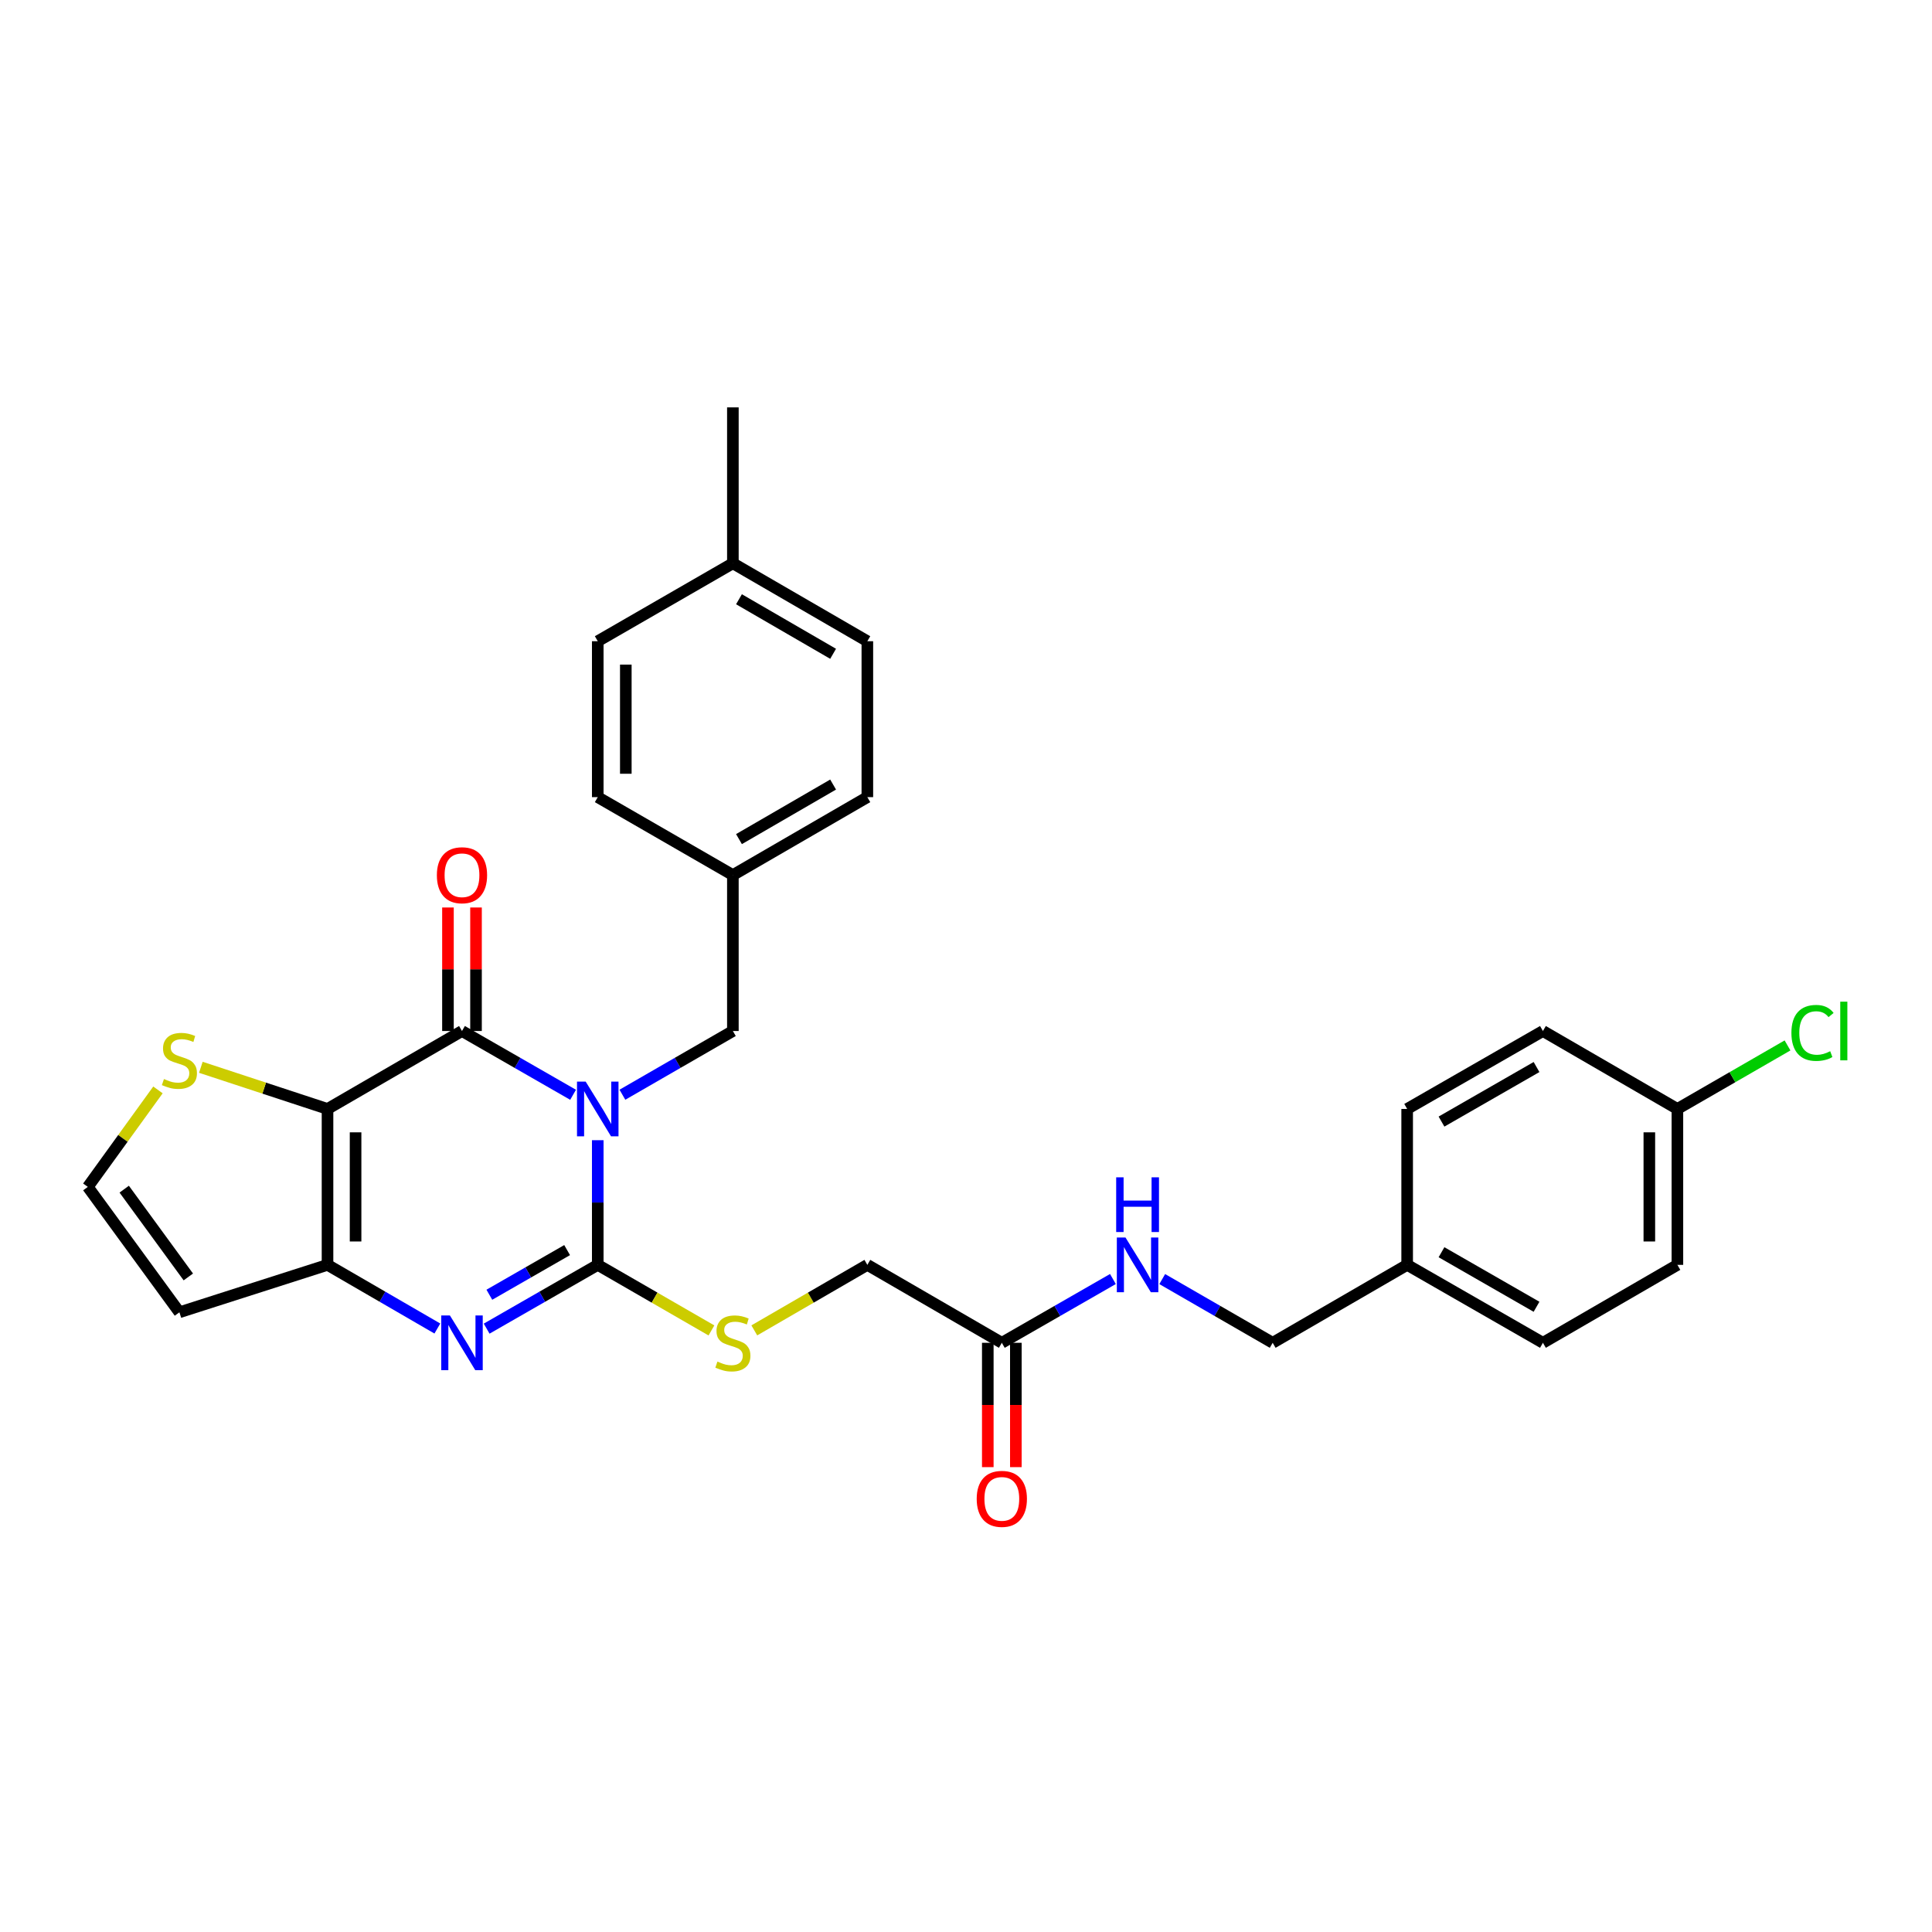 <?xml version='1.0' encoding='iso-8859-1'?>
<svg version='1.1' baseProfile='full'
              xmlns='http://www.w3.org/2000/svg'
                      xmlns:rdkit='http://www.rdkit.org/xml'
                      xmlns:xlink='http://www.w3.org/1999/xlink'
                  xml:space='preserve'
width='1000px' height='1000px' viewBox='0 0 1000 1000'>
<!-- END OF HEADER -->
<rect style='opacity:1.0;fill:#FFFFFF;stroke:none' width='1000' height='1000' x='0' y='0'> </rect>
<path class='bond-0' d='M 309.396,590.166 L 309.396,622.428' style='fill:none;fill-rule:evenodd;stroke:#0000FF;stroke-width:6px;stroke-linecap:butt;stroke-linejoin:miter;stroke-opacity:1' />
<path class='bond-0' d='M 309.396,622.428 L 309.396,654.691' style='fill:none;fill-rule:evenodd;stroke:#000000;stroke-width:6px;stroke-linecap:butt;stroke-linejoin:miter;stroke-opacity:1' />
<path class='bond-1' d='M 296.63,566.66 L 267.877,550.154' style='fill:none;fill-rule:evenodd;stroke:#0000FF;stroke-width:6px;stroke-linecap:butt;stroke-linejoin:miter;stroke-opacity:1' />
<path class='bond-1' d='M 267.877,550.154 L 239.124,533.649' style='fill:none;fill-rule:evenodd;stroke:#000000;stroke-width:6px;stroke-linecap:butt;stroke-linejoin:miter;stroke-opacity:1' />
<path class='bond-8' d='M 322.154,566.629 L 350.745,550.139' style='fill:none;fill-rule:evenodd;stroke:#0000FF;stroke-width:6px;stroke-linecap:butt;stroke-linejoin:miter;stroke-opacity:1' />
<path class='bond-8' d='M 350.745,550.139 L 379.336,533.649' style='fill:none;fill-rule:evenodd;stroke:#000000;stroke-width:6px;stroke-linecap:butt;stroke-linejoin:miter;stroke-opacity:1' />
<path class='bond-3' d='M 309.396,654.691 L 280.643,671.197' style='fill:none;fill-rule:evenodd;stroke:#000000;stroke-width:6px;stroke-linecap:butt;stroke-linejoin:miter;stroke-opacity:1' />
<path class='bond-3' d='M 280.643,671.197 L 251.89,687.703' style='fill:none;fill-rule:evenodd;stroke:#0000FF;stroke-width:6px;stroke-linecap:butt;stroke-linejoin:miter;stroke-opacity:1' />
<path class='bond-3' d='M 293.54,647.048 L 273.413,658.602' style='fill:none;fill-rule:evenodd;stroke:#000000;stroke-width:6px;stroke-linecap:butt;stroke-linejoin:miter;stroke-opacity:1' />
<path class='bond-3' d='M 273.413,658.602 L 253.286,670.156' style='fill:none;fill-rule:evenodd;stroke:#0000FF;stroke-width:6px;stroke-linecap:butt;stroke-linejoin:miter;stroke-opacity:1' />
<path class='bond-6' d='M 309.396,654.691 L 338.817,671.66' style='fill:none;fill-rule:evenodd;stroke:#000000;stroke-width:6px;stroke-linecap:butt;stroke-linejoin:miter;stroke-opacity:1' />
<path class='bond-6' d='M 338.817,671.66 L 368.238,688.629' style='fill:none;fill-rule:evenodd;stroke:#CCCC00;stroke-width:6px;stroke-linecap:butt;stroke-linejoin:miter;stroke-opacity:1' />
<path class='bond-2' d='M 239.124,533.649 L 169.523,573.988' style='fill:none;fill-rule:evenodd;stroke:#000000;stroke-width:6px;stroke-linecap:butt;stroke-linejoin:miter;stroke-opacity:1' />
<path class='bond-11' d='M 246.385,533.649 L 246.385,501.682' style='fill:none;fill-rule:evenodd;stroke:#000000;stroke-width:6px;stroke-linecap:butt;stroke-linejoin:miter;stroke-opacity:1' />
<path class='bond-11' d='M 246.385,501.682 L 246.385,469.715' style='fill:none;fill-rule:evenodd;stroke:#FF0000;stroke-width:6px;stroke-linecap:butt;stroke-linejoin:miter;stroke-opacity:1' />
<path class='bond-11' d='M 231.863,533.649 L 231.863,501.682' style='fill:none;fill-rule:evenodd;stroke:#000000;stroke-width:6px;stroke-linecap:butt;stroke-linejoin:miter;stroke-opacity:1' />
<path class='bond-11' d='M 231.863,501.682 L 231.863,469.715' style='fill:none;fill-rule:evenodd;stroke:#FF0000;stroke-width:6px;stroke-linecap:butt;stroke-linejoin:miter;stroke-opacity:1' />
<path class='bond-4' d='M 169.523,573.988 L 169.523,654.691' style='fill:none;fill-rule:evenodd;stroke:#000000;stroke-width:6px;stroke-linecap:butt;stroke-linejoin:miter;stroke-opacity:1' />
<path class='bond-4' d='M 184.045,586.094 L 184.045,642.586' style='fill:none;fill-rule:evenodd;stroke:#000000;stroke-width:6px;stroke-linecap:butt;stroke-linejoin:miter;stroke-opacity:1' />
<path class='bond-5' d='M 169.523,573.988 L 136.741,563.21' style='fill:none;fill-rule:evenodd;stroke:#000000;stroke-width:6px;stroke-linecap:butt;stroke-linejoin:miter;stroke-opacity:1' />
<path class='bond-5' d='M 136.741,563.21 L 103.959,552.433' style='fill:none;fill-rule:evenodd;stroke:#CCCC00;stroke-width:6px;stroke-linecap:butt;stroke-linejoin:miter;stroke-opacity:1' />
<path class='bond-30' d='M 226.373,687.64 L 197.948,671.166' style='fill:none;fill-rule:evenodd;stroke:#0000FF;stroke-width:6px;stroke-linecap:butt;stroke-linejoin:miter;stroke-opacity:1' />
<path class='bond-30' d='M 197.948,671.166 L 169.523,654.691' style='fill:none;fill-rule:evenodd;stroke:#000000;stroke-width:6px;stroke-linecap:butt;stroke-linejoin:miter;stroke-opacity:1' />
<path class='bond-7' d='M 169.523,654.691 L 92.862,679.242' style='fill:none;fill-rule:evenodd;stroke:#000000;stroke-width:6px;stroke-linecap:butt;stroke-linejoin:miter;stroke-opacity:1' />
<path class='bond-9' d='M 81.759,564.136 L 63.607,589.236' style='fill:none;fill-rule:evenodd;stroke:#CCCC00;stroke-width:6px;stroke-linecap:butt;stroke-linejoin:miter;stroke-opacity:1' />
<path class='bond-9' d='M 63.607,589.236 L 45.455,614.336' style='fill:none;fill-rule:evenodd;stroke:#000000;stroke-width:6px;stroke-linecap:butt;stroke-linejoin:miter;stroke-opacity:1' />
<path class='bond-14' d='M 390.427,688.603 L 419.683,671.647' style='fill:none;fill-rule:evenodd;stroke:#CCCC00;stroke-width:6px;stroke-linecap:butt;stroke-linejoin:miter;stroke-opacity:1' />
<path class='bond-14' d='M 419.683,671.647 L 448.938,654.691' style='fill:none;fill-rule:evenodd;stroke:#000000;stroke-width:6px;stroke-linecap:butt;stroke-linejoin:miter;stroke-opacity:1' />
<path class='bond-32' d='M 92.862,679.242 L 45.455,614.336' style='fill:none;fill-rule:evenodd;stroke:#000000;stroke-width:6px;stroke-linecap:butt;stroke-linejoin:miter;stroke-opacity:1' />
<path class='bond-32' d='M 97.478,660.94 L 64.293,615.506' style='fill:none;fill-rule:evenodd;stroke:#000000;stroke-width:6px;stroke-linecap:butt;stroke-linejoin:miter;stroke-opacity:1' />
<path class='bond-15' d='M 379.336,533.649 L 379.336,452.937' style='fill:none;fill-rule:evenodd;stroke:#000000;stroke-width:6px;stroke-linecap:butt;stroke-linejoin:miter;stroke-opacity:1' />
<path class='bond-10' d='M 518.54,695.031 L 448.938,654.691' style='fill:none;fill-rule:evenodd;stroke:#000000;stroke-width:6px;stroke-linecap:butt;stroke-linejoin:miter;stroke-opacity:1' />
<path class='bond-12' d='M 518.54,695.031 L 547.292,678.525' style='fill:none;fill-rule:evenodd;stroke:#000000;stroke-width:6px;stroke-linecap:butt;stroke-linejoin:miter;stroke-opacity:1' />
<path class='bond-12' d='M 547.292,678.525 L 576.045,662.019' style='fill:none;fill-rule:evenodd;stroke:#0000FF;stroke-width:6px;stroke-linecap:butt;stroke-linejoin:miter;stroke-opacity:1' />
<path class='bond-13' d='M 511.279,695.031 L 511.279,727.21' style='fill:none;fill-rule:evenodd;stroke:#000000;stroke-width:6px;stroke-linecap:butt;stroke-linejoin:miter;stroke-opacity:1' />
<path class='bond-13' d='M 511.279,727.21 L 511.279,759.388' style='fill:none;fill-rule:evenodd;stroke:#FF0000;stroke-width:6px;stroke-linecap:butt;stroke-linejoin:miter;stroke-opacity:1' />
<path class='bond-13' d='M 525.801,695.031 L 525.801,727.21' style='fill:none;fill-rule:evenodd;stroke:#000000;stroke-width:6px;stroke-linecap:butt;stroke-linejoin:miter;stroke-opacity:1' />
<path class='bond-13' d='M 525.801,727.21 L 525.801,759.388' style='fill:none;fill-rule:evenodd;stroke:#FF0000;stroke-width:6px;stroke-linecap:butt;stroke-linejoin:miter;stroke-opacity:1' />
<path class='bond-16' d='M 601.569,662.051 L 630.152,678.541' style='fill:none;fill-rule:evenodd;stroke:#0000FF;stroke-width:6px;stroke-linecap:butt;stroke-linejoin:miter;stroke-opacity:1' />
<path class='bond-16' d='M 630.152,678.541 L 658.735,695.031' style='fill:none;fill-rule:evenodd;stroke:#000000;stroke-width:6px;stroke-linecap:butt;stroke-linejoin:miter;stroke-opacity:1' />
<path class='bond-21' d='M 379.336,452.937 L 309.396,412.598' style='fill:none;fill-rule:evenodd;stroke:#000000;stroke-width:6px;stroke-linecap:butt;stroke-linejoin:miter;stroke-opacity:1' />
<path class='bond-22' d='M 379.336,452.937 L 448.938,412.598' style='fill:none;fill-rule:evenodd;stroke:#000000;stroke-width:6px;stroke-linecap:butt;stroke-linejoin:miter;stroke-opacity:1' />
<path class='bond-22' d='M 382.494,434.322 L 431.216,406.084' style='fill:none;fill-rule:evenodd;stroke:#000000;stroke-width:6px;stroke-linecap:butt;stroke-linejoin:miter;stroke-opacity:1' />
<path class='bond-18' d='M 658.735,695.031 L 728.345,654.691' style='fill:none;fill-rule:evenodd;stroke:#000000;stroke-width:6px;stroke-linecap:butt;stroke-linejoin:miter;stroke-opacity:1' />
<path class='bond-17' d='M 868.218,573.988 L 868.218,654.691' style='fill:none;fill-rule:evenodd;stroke:#000000;stroke-width:6px;stroke-linecap:butt;stroke-linejoin:miter;stroke-opacity:1' />
<path class='bond-17' d='M 853.696,586.094 L 853.696,642.586' style='fill:none;fill-rule:evenodd;stroke:#000000;stroke-width:6px;stroke-linecap:butt;stroke-linejoin:miter;stroke-opacity:1' />
<path class='bond-20' d='M 868.218,573.988 L 896.715,557.55' style='fill:none;fill-rule:evenodd;stroke:#000000;stroke-width:6px;stroke-linecap:butt;stroke-linejoin:miter;stroke-opacity:1' />
<path class='bond-20' d='M 896.715,557.55 L 925.212,541.112' style='fill:none;fill-rule:evenodd;stroke:#00CC00;stroke-width:6px;stroke-linecap:butt;stroke-linejoin:miter;stroke-opacity:1' />
<path class='bond-33' d='M 868.218,573.988 L 798.616,533.649' style='fill:none;fill-rule:evenodd;stroke:#000000;stroke-width:6px;stroke-linecap:butt;stroke-linejoin:miter;stroke-opacity:1' />
<path class='bond-25' d='M 728.345,654.691 L 728.345,573.988' style='fill:none;fill-rule:evenodd;stroke:#000000;stroke-width:6px;stroke-linecap:butt;stroke-linejoin:miter;stroke-opacity:1' />
<path class='bond-26' d='M 728.345,654.691 L 798.616,695.031' style='fill:none;fill-rule:evenodd;stroke:#000000;stroke-width:6px;stroke-linecap:butt;stroke-linejoin:miter;stroke-opacity:1' />
<path class='bond-26' d='M 746.116,648.148 L 795.306,676.385' style='fill:none;fill-rule:evenodd;stroke:#000000;stroke-width:6px;stroke-linecap:butt;stroke-linejoin:miter;stroke-opacity:1' />
<path class='bond-19' d='M 379.336,291.555 L 448.938,331.895' style='fill:none;fill-rule:evenodd;stroke:#000000;stroke-width:6px;stroke-linecap:butt;stroke-linejoin:miter;stroke-opacity:1' />
<path class='bond-19' d='M 382.494,310.171 L 431.216,338.408' style='fill:none;fill-rule:evenodd;stroke:#000000;stroke-width:6px;stroke-linecap:butt;stroke-linejoin:miter;stroke-opacity:1' />
<path class='bond-29' d='M 379.336,291.555 L 379.336,210.86' style='fill:none;fill-rule:evenodd;stroke:#000000;stroke-width:6px;stroke-linecap:butt;stroke-linejoin:miter;stroke-opacity:1' />
<path class='bond-31' d='M 379.336,291.555 L 309.396,331.895' style='fill:none;fill-rule:evenodd;stroke:#000000;stroke-width:6px;stroke-linecap:butt;stroke-linejoin:miter;stroke-opacity:1' />
<path class='bond-27' d='M 309.396,412.598 L 309.396,331.895' style='fill:none;fill-rule:evenodd;stroke:#000000;stroke-width:6px;stroke-linecap:butt;stroke-linejoin:miter;stroke-opacity:1' />
<path class='bond-27' d='M 323.918,400.493 L 323.918,344' style='fill:none;fill-rule:evenodd;stroke:#000000;stroke-width:6px;stroke-linecap:butt;stroke-linejoin:miter;stroke-opacity:1' />
<path class='bond-28' d='M 448.938,412.598 L 448.938,331.895' style='fill:none;fill-rule:evenodd;stroke:#000000;stroke-width:6px;stroke-linecap:butt;stroke-linejoin:miter;stroke-opacity:1' />
<path class='bond-23' d='M 798.616,533.649 L 728.345,573.988' style='fill:none;fill-rule:evenodd;stroke:#000000;stroke-width:6px;stroke-linecap:butt;stroke-linejoin:miter;stroke-opacity:1' />
<path class='bond-23' d='M 795.306,552.294 L 746.116,580.532' style='fill:none;fill-rule:evenodd;stroke:#000000;stroke-width:6px;stroke-linecap:butt;stroke-linejoin:miter;stroke-opacity:1' />
<path class='bond-24' d='M 868.218,654.691 L 798.616,695.031' style='fill:none;fill-rule:evenodd;stroke:#000000;stroke-width:6px;stroke-linecap:butt;stroke-linejoin:miter;stroke-opacity:1' />
<path  class='atom-0' d='M 303.136 559.828
L 312.416 574.828
Q 313.336 576.308, 314.816 578.988
Q 316.296 581.668, 316.376 581.828
L 316.376 559.828
L 320.136 559.828
L 320.136 588.148
L 316.256 588.148
L 306.296 571.748
Q 305.136 569.828, 303.896 567.628
Q 302.696 565.428, 302.336 564.748
L 302.336 588.148
L 298.656 588.148
L 298.656 559.828
L 303.136 559.828
' fill='#0000FF'/>
<path  class='atom-4' d='M 232.864 680.871
L 242.144 695.871
Q 243.064 697.351, 244.544 700.031
Q 246.024 702.711, 246.104 702.871
L 246.104 680.871
L 249.864 680.871
L 249.864 709.191
L 245.984 709.191
L 236.024 692.791
Q 234.864 690.871, 233.624 688.671
Q 232.424 686.471, 232.064 685.791
L 232.064 709.191
L 228.384 709.191
L 228.384 680.871
L 232.864 680.871
' fill='#0000FF'/>
<path  class='atom-6' d='M 84.862 558.504
Q 85.181 558.624, 86.501 559.184
Q 87.822 559.744, 89.261 560.104
Q 90.742 560.424, 92.181 560.424
Q 94.862 560.424, 96.421 559.144
Q 97.981 557.824, 97.981 555.544
Q 97.981 553.984, 97.181 553.024
Q 96.421 552.064, 95.222 551.544
Q 94.022 551.024, 92.022 550.424
Q 89.501 549.664, 87.981 548.944
Q 86.501 548.224, 85.421 546.704
Q 84.382 545.184, 84.382 542.624
Q 84.382 539.064, 86.781 536.864
Q 89.222 534.664, 94.022 534.664
Q 97.302 534.664, 101.021 536.224
L 100.101 539.304
Q 96.701 537.904, 94.141 537.904
Q 91.382 537.904, 89.862 539.064
Q 88.341 540.184, 88.382 542.144
Q 88.382 543.664, 89.141 544.584
Q 89.942 545.504, 91.061 546.024
Q 92.222 546.544, 94.141 547.144
Q 96.701 547.944, 98.222 548.744
Q 99.742 549.544, 100.821 551.184
Q 101.941 552.784, 101.941 555.544
Q 101.941 559.464, 99.302 561.584
Q 96.701 563.664, 92.341 563.664
Q 89.822 563.664, 87.901 563.104
Q 86.022 562.584, 83.781 561.664
L 84.862 558.504
' fill='#CCCC00'/>
<path  class='atom-7' d='M 371.336 704.751
Q 371.656 704.871, 372.976 705.431
Q 374.296 705.991, 375.736 706.351
Q 377.216 706.671, 378.656 706.671
Q 381.336 706.671, 382.896 705.391
Q 384.456 704.071, 384.456 701.791
Q 384.456 700.231, 383.656 699.271
Q 382.896 698.311, 381.696 697.791
Q 380.496 697.271, 378.496 696.671
Q 375.976 695.911, 374.456 695.191
Q 372.976 694.471, 371.896 692.951
Q 370.856 691.431, 370.856 688.871
Q 370.856 685.311, 373.256 683.111
Q 375.696 680.911, 380.496 680.911
Q 383.776 680.911, 387.496 682.471
L 386.576 685.551
Q 383.176 684.151, 380.616 684.151
Q 377.856 684.151, 376.336 685.311
Q 374.816 686.431, 374.856 688.391
Q 374.856 689.911, 375.616 690.831
Q 376.416 691.751, 377.536 692.271
Q 378.696 692.791, 380.616 693.391
Q 383.176 694.191, 384.696 694.991
Q 386.216 695.791, 387.296 697.431
Q 388.416 699.031, 388.416 701.791
Q 388.416 705.711, 385.776 707.831
Q 383.176 709.911, 378.816 709.911
Q 376.296 709.911, 374.376 709.351
Q 372.496 708.831, 370.256 707.911
L 371.336 704.751
' fill='#CCCC00'/>
<path  class='atom-12' d='M 226.124 453.017
Q 226.124 446.217, 229.484 442.417
Q 232.844 438.617, 239.124 438.617
Q 245.404 438.617, 248.764 442.417
Q 252.124 446.217, 252.124 453.017
Q 252.124 459.897, 248.724 463.817
Q 245.324 467.697, 239.124 467.697
Q 232.884 467.697, 229.484 463.817
Q 226.124 459.937, 226.124 453.017
M 239.124 464.497
Q 243.444 464.497, 245.764 461.617
Q 248.124 458.697, 248.124 453.017
Q 248.124 447.457, 245.764 444.657
Q 243.444 441.817, 239.124 441.817
Q 234.804 441.817, 232.444 444.617
Q 230.124 447.417, 230.124 453.017
Q 230.124 458.737, 232.444 461.617
Q 234.804 464.497, 239.124 464.497
' fill='#FF0000'/>
<path  class='atom-13' d='M 582.551 640.531
L 591.831 655.531
Q 592.751 657.011, 594.231 659.691
Q 595.711 662.371, 595.791 662.531
L 595.791 640.531
L 599.551 640.531
L 599.551 668.851
L 595.671 668.851
L 585.711 652.451
Q 584.551 650.531, 583.311 648.331
Q 582.111 646.131, 581.751 645.451
L 581.751 668.851
L 578.071 668.851
L 578.071 640.531
L 582.551 640.531
' fill='#0000FF'/>
<path  class='atom-13' d='M 577.731 609.379
L 581.571 609.379
L 581.571 621.419
L 596.051 621.419
L 596.051 609.379
L 599.891 609.379
L 599.891 637.699
L 596.051 637.699
L 596.051 624.619
L 581.571 624.619
L 581.571 637.699
L 577.731 637.699
L 577.731 609.379
' fill='#0000FF'/>
<path  class='atom-14' d='M 505.54 775.806
Q 505.54 769.006, 508.9 765.206
Q 512.26 761.406, 518.54 761.406
Q 524.82 761.406, 528.18 765.206
Q 531.54 769.006, 531.54 775.806
Q 531.54 782.686, 528.14 786.606
Q 524.74 790.486, 518.54 790.486
Q 512.3 790.486, 508.9 786.606
Q 505.54 782.726, 505.54 775.806
M 518.54 787.286
Q 522.86 787.286, 525.18 784.406
Q 527.54 781.486, 527.54 775.806
Q 527.54 770.246, 525.18 767.446
Q 522.86 764.606, 518.54 764.606
Q 514.22 764.606, 511.86 767.406
Q 509.54 770.206, 509.54 775.806
Q 509.54 781.526, 511.86 784.406
Q 514.22 787.286, 518.54 787.286
' fill='#FF0000'/>
<path  class='atom-21' d='M 927.231 534.629
Q 927.231 527.589, 930.511 523.909
Q 933.831 520.189, 940.111 520.189
Q 945.951 520.189, 949.071 524.309
L 946.431 526.469
Q 944.151 523.469, 940.111 523.469
Q 935.831 523.469, 933.551 526.349
Q 931.311 529.189, 931.311 534.629
Q 931.311 540.229, 933.631 543.109
Q 935.991 545.989, 940.551 545.989
Q 943.671 545.989, 947.311 544.109
L 948.431 547.109
Q 946.951 548.069, 944.711 548.629
Q 942.471 549.189, 939.991 549.189
Q 933.831 549.189, 930.511 545.429
Q 927.231 541.669, 927.231 534.629
' fill='#00CC00'/>
<path  class='atom-21' d='M 952.511 518.469
L 956.191 518.469
L 956.191 548.829
L 952.511 548.829
L 952.511 518.469
' fill='#00CC00'/>
</svg>
